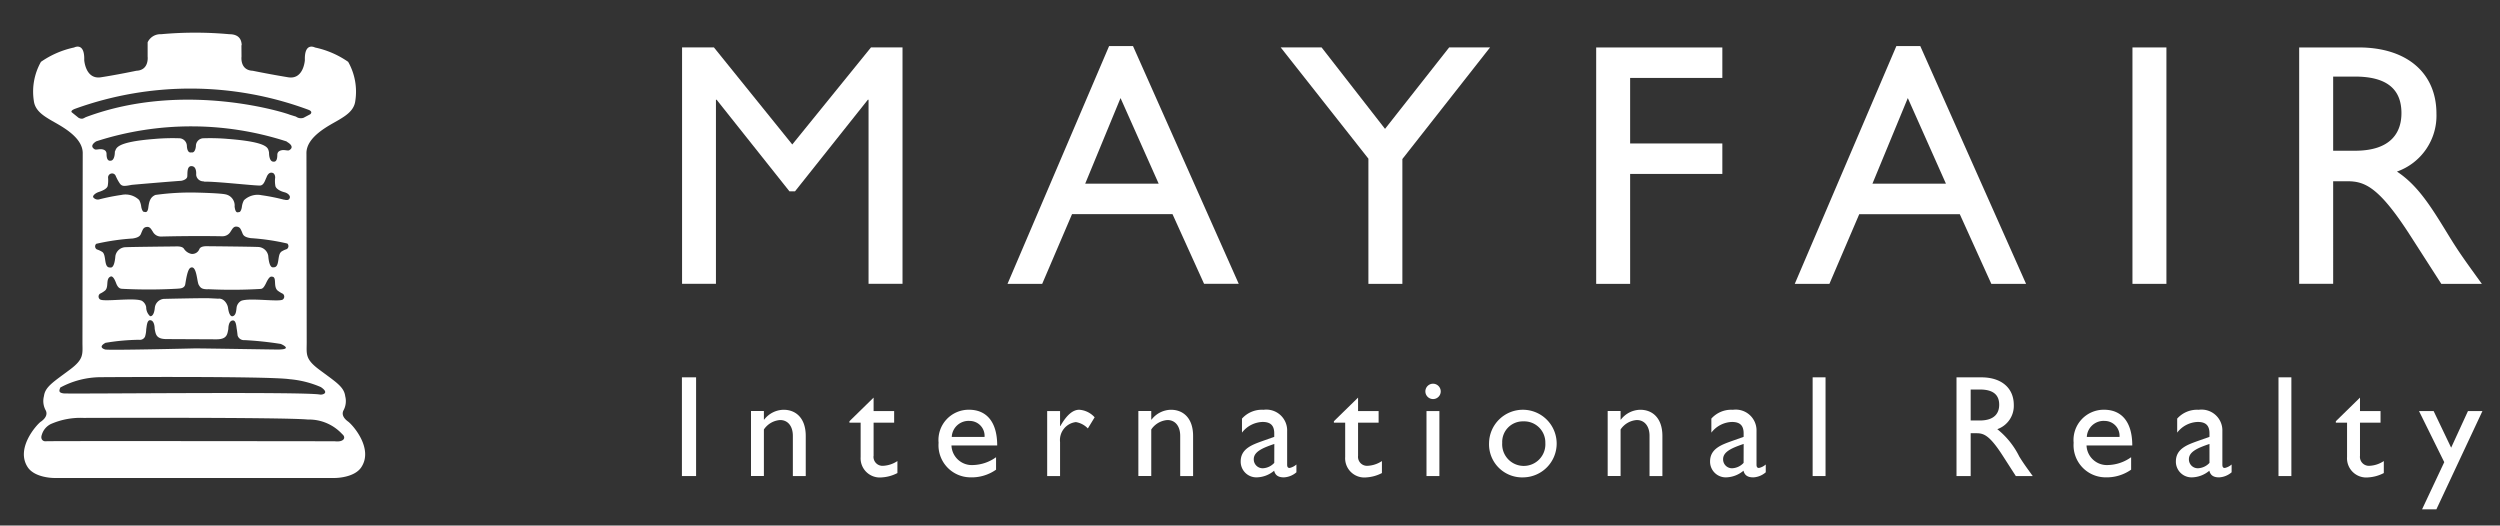 <svg xmlns="http://www.w3.org/2000/svg" height="37.492" width="178.346"><rect width="100%" height="100%" fill="#333333" stroke="none"/><defs><clipPath id="a"><path d="M0 0h200.346v52.492H0Z" fill="#fff" data-name="Rectangle 643"/></clipPath></defs><g data-name="Group 1203"><g data-name="Group 1202"><g fill="#fff" clip-path="url(#a)" data-name="Group 1201" transform="translate(-10 -8)"><path d="M13.659 38.236a5.258 5.258 0 0 1 2.31-.423s14.184-.054 15.99.116a3.227 3.227 0 0 1 2.453 1.04c.31.254.11.591-.537.51 0 0-20.357-.029-20.582 0-.225.029-.423-.145-.312-.455a1.239 1.239 0 0 1 .677-.789m.65-2.592a6.129 6.129 0 0 1 2.875-.735s11.955-.084 13.473.143a7.129 7.129 0 0 1 2.231.562c.664.444.084.564-.058.535-1.109-.222-17.931-.03-18.3-.084-.369-.054-.312-.2-.225-.422M30.63 18.716c-.1.058-.317-.043-.529 0-.212.043-.318.148-.318.339 0 .529-.228.477-.276.477-.331 0-.315-.647-.315-.647l-.012-.069c-.073-.252-.012-.682-2.947-.908a14.949 14.949 0 0 0-1.757-.043.55.55 0 0 0-.5.553s-.031.525-.325.452c0 0-.286.115-.319-.452a.559.559 0 0 0-.507-.553 14.96 14.96 0 0 0-1.755.043c-2.932.226-2.748.7-2.876.908 0 0 .016.655-.318.649-.043 0-.275.049-.275-.48 0-.188-.105-.3-.319-.335-.214-.035-.428.058-.527 0-.447-.264.119-.571.119-.571a22.051 22.051 0 0 1 13.564.009l.076.058s.565.312.118.571m-.373 3.528a14.3 14.3 0 0 0-1.588-.317 1.41 1.41 0 0 0-1.269.359 1.3 1.3 0 0 0-.146.464c-.024.191-.107.379-.191.379s-.246.13-.317-.315l-.012-.064a.811.811 0 0 0-.655-.887c-.44-.094-2.158-.127-2.158-.127a18.318 18.318 0 0 0-2.833.169c-.358.149-.451.444-.507.888-.056.444-.233.318-.316.318-.083 0-.169-.191-.193-.38a1.309 1.309 0 0 0-.148-.465 1.4 1.4 0 0 0-1.268-.36 14.845 14.845 0 0 0-1.585.317.406.406 0 0 1-.421-.148c-.064-.106.145-.3.4-.382.255-.082.594-.231.634-.441a2.328 2.328 0 0 0 .027-.551.287.287 0 0 1 .207-.318.275.275 0 0 1 .337.172 3.258 3.258 0 0 0 .317.571c.145.151.248.174.805.064.043-.012 3.063-.265 3.516-.291.072 0 .437-.084.464-.3.027-.216-.043-.749.294-.749.4 0 .341.575.341.617a.511.511 0 0 0 .51.468l.088.024c.853-.02 3.547.291 3.962.276.274-.012.362-.4.458-.582 0 0 .125-.423.441-.319.155.051.193.279.172.382a1.944 1.944 0 0 0 .021.55c.042.212.374.379.632.444.3.073.432.275.4.382-.049.219-.249.189-.419.147m-.2 3.729c-.3.23-.078 1.118-.546 1.1-.048 0-.3.106-.376-.816a.759.759 0 0 0-.759-.635c-.477-.023-3.331-.051-3.331-.051-.179.011-.623-.062-.795.149l-.028.05a.539.539 0 0 1-.582.344.844.844 0 0 1-.529-.379c-.169-.212-.613-.137-.792-.148 0 0-2.856.029-3.33.051a.757.757 0 0 0-.76.634c-.075.923-.328.814-.379.814-.466.024-.248-.865-.542-1.1a1.614 1.614 0 0 0-.4-.189.251.251 0 0 1-.045-.4 16.172 16.172 0 0 1 2.6-.379c.571-.088.564-.286.649-.475.085-.189.131-.337.386-.352.213-.01.3.192.4.337a.652.652 0 0 0 .58.351c2.486-.062 4.305-.021 4.305-.021h.092a.661.661 0 0 0 .582-.348c.106-.149.189-.35.4-.34.258.014.3.161.389.353.089.192.076.389.649.47a16.032 16.032 0 0 1 2.6.384.252.252 0 0 1-.043.4 1.49 1.49 0 0 0-.4.191m-12.921 3.394a.253.253 0 0 1 0-.406 1.733 1.733 0 0 0 .372-.233c.27-.265.021-.814.364-.981.055-.03.209-.089.408.446.152.413.34.413.455.42a36.353 36.353 0 0 0 3.961-.012c.087-.015.465.012.522-.31.057-.322.157-1.084.382-1.184.434-.2.45.987.577 1.214.127.227.227.325.65.325l.034-.006a35.136 35.136 0 0 0 3.716-.018c.116-.011.219-.022.41-.424.239-.5.34-.464.455-.447.321.048.041.7.363.984a2.113 2.113 0 0 0 .377.232.258.258 0 0 1 0 .406c-.23.2-2.416-.145-2.979.1a.658.658 0 0 0-.319.455c-.03.241-.039.561-.265.635-.04.015-.255.086-.351-.607-.027-.209-.241-.646-.649-.646l-.053.008c-.133-.009-.38-.021-.583-.031-.465-.025-3.227.043-3.287.043a.712.712 0 0 0-.647.62c-.061.664-.314.63-.349.607a.869.869 0 0 1-.268-.637.664.664 0 0 0-.317-.456c-.563-.244-2.75.1-2.978-.1m.4 3.1a15.448 15.448 0 0 1 2.39-.215.4.4 0 0 0 .424-.231 1.948 1.948 0 0 0 .084-.53c.034-.158.043-.628.265-.636.349-.006.337.617.337.617.076.36.085.726.829.729l3.53.017h.073c.74-.006.75-.373.823-.734 0 0-.012-.62.339-.611.224.006.233.475.265.634.018.084.057.439.057.439a.473.473 0 0 0 .5.329 24.755 24.755 0 0 1 2.58.273s.953.4-.229.4c-.343 0-5.225-.082-5.882-.082 0 0-5.9.143-6.4.082 0 0-.614-.145.018-.485m-1.93-16.046-.452-.365s-.228-.118.213-.284a24.2 24.2 0 0 1 16.663.086c.324.139.1.309.1.309l-.479.253a.589.589 0 0 1-.537-.085l-.455-.14c-.082-.058-7.41-2.483-14.518.17-.165.064-.251.2-.534.055M12.912 38.08c-.321.237-1.819 1.921-.931 3.256.51.762 1.862.762 1.862.762h20.065s1.357 0 1.864-.762c.889-1.335-.608-3.019-.932-3.256-.464-.335-.423-.635-.337-.8a1.387 1.387 0 0 0 .124-1.016c-.084-.677-.676-1.015-1.86-1.9-1.016-.761-.887-1.1-.887-1.946l-.018-13.449c-.043-1.229 1.666-2.033 2.3-2.411.523-.313 1.1-.677 1.184-1.354a4.313 4.313 0 0 0-.508-2.792 6.475 6.475 0 0 0-2.368-1.024s-.762-.413-.721.9c0 0-.084 1.4-1.182 1.227a69.636 69.636 0 0 1-2.538-.467c-.932-.04-.8-1.015-.8-1.015l-.006-.773.021-.085c-.024-.1-.008-.734-.88-.734a26.856 26.856 0 0 0-4.878 0 1 1 0 0 0-.954.578v1.013s.125.975-.8 1.015c0 0-1.438.3-2.537.467-1.099.167-1.186-1.227-1.186-1.227.042-1.311-.719-.9-.719-.9a6.5 6.5 0 0 0-2.368 1.024 4.315 4.315 0 0 0-.507 2.792c.086.677.662 1.041 1.186 1.354.633.379 2.341 1.182 2.3 2.411l-.019 13.447c0 .844.127 1.186-.886 1.946-1.184.888-1.776 1.226-1.861 1.9a1.372 1.372 0 0 0 .127 1.016c.085.167.127.466-.34.8" data-name="Path 8073"/><path d="M58.647 34.918h1.011v7.043h-1.011z" data-name="Rectangle 638"/><path d="M65.899 37.232a1.787 1.787 0 0 0-1.382.7h-.022v-.611h-.92v4.637h.92v-3.32a1.522 1.522 0 0 1 1.158-.673c.558 0 .908.443.908 1.126v2.87h.92v-2.86c0-1.27-.7-1.869-1.581-1.869" data-name="Path 8074"/><path d="M72.321 40.527v-2.374h1.466v-.826h-1.466v-.962l-1.724 1.685v.1h.8v2.452a1.37 1.37 0 0 0 1.508 1.455 2.752 2.752 0 0 0 1.115-.31v-.856a2.018 2.018 0 0 1-1.042.34.641.641 0 0 1-.662-.7" data-name="Path 8075"/><path d="M85.645 38.388h-.022v-1.063h-.919v4.637h.919v-2.427a1.291 1.291 0 0 1 1.127-1.424 1.525 1.525 0 0 1 .856.454l.484-.795a1.616 1.616 0 0 0-1.1-.539c-.434 0-.878.343-1.342 1.157" data-name="Path 8076"/><path d="M93.533 37.232a1.786 1.786 0 0 0-1.382.7h-.022v-.611h-.92v4.637h.92v-3.32a1.524 1.524 0 0 1 1.157-.673c.557 0 .908.443.908 1.126v2.87h.92v-2.86c0-1.27-.7-1.869-1.58-1.869" data-name="Path 8077"/><path d="M100.904 41.02a1.172 1.172 0 0 1-.8.384.632.632 0 0 1-.662-.65c0-.546.681-.816 1.466-1.084zm-.815-1.567c-.743.268-1.58.547-1.58 1.466a1.119 1.119 0 0 0 1.134 1.136 1.994 1.994 0 0 0 1.252-.475c.08.329.3.475.7.475a1.478 1.478 0 0 0 .889-.362v-.558a1.093 1.093 0 0 1-.485.249c-.115 0-.176-.062-.176-.237v-2.386a1.484 1.484 0 0 0-1.683-1.527 1.9 1.9 0 0 0-1.539.629v1a1.924 1.924 0 0 1 1.467-.762c.556 0 .835.237.835.816v.248z" data-name="Path 8078"/><path d="M106.882 40.527v-2.374h1.466v-.826h-1.466v-.962l-1.724 1.685v.1h.805v2.452a1.37 1.37 0 0 0 1.506 1.455 2.748 2.748 0 0 0 1.115-.31v-.856a2.014 2.014 0 0 1-1.041.34.641.641 0 0 1-.662-.7" data-name="Path 8079"/><path d="M111.764 37.325h.92v4.636h-.92z" data-name="Rectangle 639"/><path d="M112.232 35.373a.548.548 0 1 0 .548.549.553.553 0 0 0-.548-.549" data-name="Path 8080"/><path d="M127.014 37.232a1.784 1.784 0 0 0-1.382.7h-.022v-.611h-.921v4.637h.921v-3.32a1.519 1.519 0 0 1 1.157-.673c.556 0 .908.443.908 1.126v2.87h.918v-2.86c0-1.27-.7-1.869-1.579-1.869" data-name="Path 8081"/><path d="M134.386 41.02a1.172 1.172 0 0 1-.8.384.632.632 0 0 1-.662-.651c0-.546.682-.815 1.466-1.084zm-2.3-2.156a1.916 1.916 0 0 1 1.467-.762c.556 0 .835.234.835.814v.248l-.814.289c-.744.268-1.58.547-1.58 1.466a1.12 1.12 0 0 0 1.136 1.136 2 2 0 0 0 1.248-.476c.081.329.3.476.7.476a1.466 1.466 0 0 0 .888-.362v-.558a1.079 1.079 0 0 1-.485.249c-.112 0-.174-.063-.174-.239v-2.384a1.483 1.483 0 0 0-1.683-1.527 1.9 1.9 0 0 0-1.539.629z" data-name="Path 8082"/><path d="M139.311 34.918h.92v7.043h-.92z" data-name="Rectangle 640"/><path d="M118.663 38.06a1.509 1.509 0 0 1 1.579 1.546 1.541 1.541 0 1 1-3.076-.01 1.468 1.468 0 0 1 1.5-1.536m.01 3.995a2.412 2.412 0 1 0-2.449-2.459 2.36 2.36 0 0 0 2.449 2.459" data-name="Path 8083"/><path d="M79.152 38.029a1.063 1.063 0 0 1 1.084 1.142h-2.339a1.2 1.2 0 0 1 1.25-1.145m-1.271 1.754h3.263c0-1.714-.785-2.55-2.013-2.55a2.157 2.157 0 0 0-2.169 2.355 2.289 2.289 0 0 0 2.253 2.468 3.018 3.018 0 0 0 1.847-.547v-.889a2.939 2.939 0 0 1-1.622.558 1.455 1.455 0 0 1-1.559-1.394" data-name="Path 8084"/><path d="M151.235 37.997h-.65v-2.21h.65c.983 0 1.375.4 1.384 1.062.011.59-.3 1.148-1.384 1.148m1.251.619a1.762 1.762 0 0 0 1.175-1.726c0-1.217-.889-1.971-2.313-1.971h-1.774v7.043h1.011v-3.056h.424c.518 0 .939.166 1.868 1.611l.93 1.447h1.208c-.486-.673-.662-.91-.962-1.394a5.761 5.761 0 0 0-1.567-1.952" data-name="Path 8085"/><path d="M160.126 38.029a1.062 1.062 0 0 1 1.078 1.142h-2.334a1.2 1.2 0 0 1 1.251-1.145m.061 4.026a3.024 3.024 0 0 0 1.849-.547v-.889a2.941 2.941 0 0 1-1.624.558 1.453 1.453 0 0 1-1.557-1.394h3.263c0-1.714-.785-2.55-2.013-2.55a2.157 2.157 0 0 0-2.17 2.355 2.29 2.29 0 0 0 2.252 2.468" data-name="Path 8086"/><path d="M167.621 41.02a1.175 1.175 0 0 1-.806.384.631.631 0 0 1-.661-.65c0-.546.681-.816 1.466-1.084zm-.816-1.567c-.742.268-1.581.547-1.581 1.466a1.119 1.119 0 0 0 1.136 1.136 2 2 0 0 0 1.251-.475c.081.329.3.475.7.475a1.48 1.48 0 0 0 .889-.362v-.558a1.089 1.089 0 0 1-.486.249c-.115 0-.174-.062-.174-.237v-2.386a1.484 1.484 0 0 0-1.684-1.527 1.9 1.9 0 0 0-1.539.629v1a1.924 1.924 0 0 1 1.466-.762c.558 0 .837.237.837.816v.248z" data-name="Path 8087"/><path d="M172.544 34.918h.919v7.043h-.919z" data-name="Rectangle 641"/><path d="M178.358 40.527v-2.374h1.466v-.826h-1.466v-.962l-1.723 1.685v.1h.8v2.452a1.371 1.371 0 0 0 1.509 1.455 2.74 2.74 0 0 0 1.113-.31v-.856a2.007 2.007 0 0 1-1.042.34.639.639 0 0 1-.659-.7" data-name="Path 8088"/><path d="m184.861 39.937-1.249-2.611h-1.043l1.8 3.644-1.584 3.367h1.022l3.285-7.011h-1.032z" data-name="Path 8089"/><path d="M61.074 15.117h.051l5.191 6.53h.4l5.194-6.53h.051v13.13h2.423V11.383h-2.25l-5.614 6.924-5.589-6.924h-2.274v16.864h2.417z" data-name="Path 8090"/><path d="m89.937 14.995 2.721 6.108h-5.242zm-3.461 8.283h7.169l2.252 4.97h2.473l-7.543-16.961h-1.706l-7.247 16.964h2.474z" data-name="Path 8091"/><path d="M107.62 28.251h2.423v-8.906l6.256-7.963h-2.918l-4.575 5.811-4.526-5.811h-2.917l6.257 7.937z" data-name="Path 8092"/><path d="M126.291 20.41h6.578v-2.176h-6.578V13.56h6.578v-2.174h-9v16.865h2.423z" data-name="Path 8093"/><path d="m146.1 14.995 2.72 6.108h-5.243zm-3.464 8.284h7.172l2.25 4.97h2.478l-7.546-16.962h-1.706l-7.248 16.962h2.472z" data-name="Path 8094"/><path d="M162.126 11.384h2.423v16.865h-2.423z" data-name="Rectangle 642"/><path d="M176.444 13.463h1.558c2.349 0 3.289.964 3.313 2.545.024 1.411-.715 2.745-3.313 2.745h-1.558zm0 7.467h1.014c1.238 0 2.25.4 4.477 3.859l2.225 3.463h2.893c-1.162-1.609-1.582-2.179-2.3-3.34-1.284-2.1-2.225-3.658-3.758-4.672a4.225 4.225 0 0 0 2.817-4.131c0-2.918-2.125-4.724-5.538-4.724h-4.255v16.863h2.425z" data-name="Path 8095"/></g></g></g></svg>